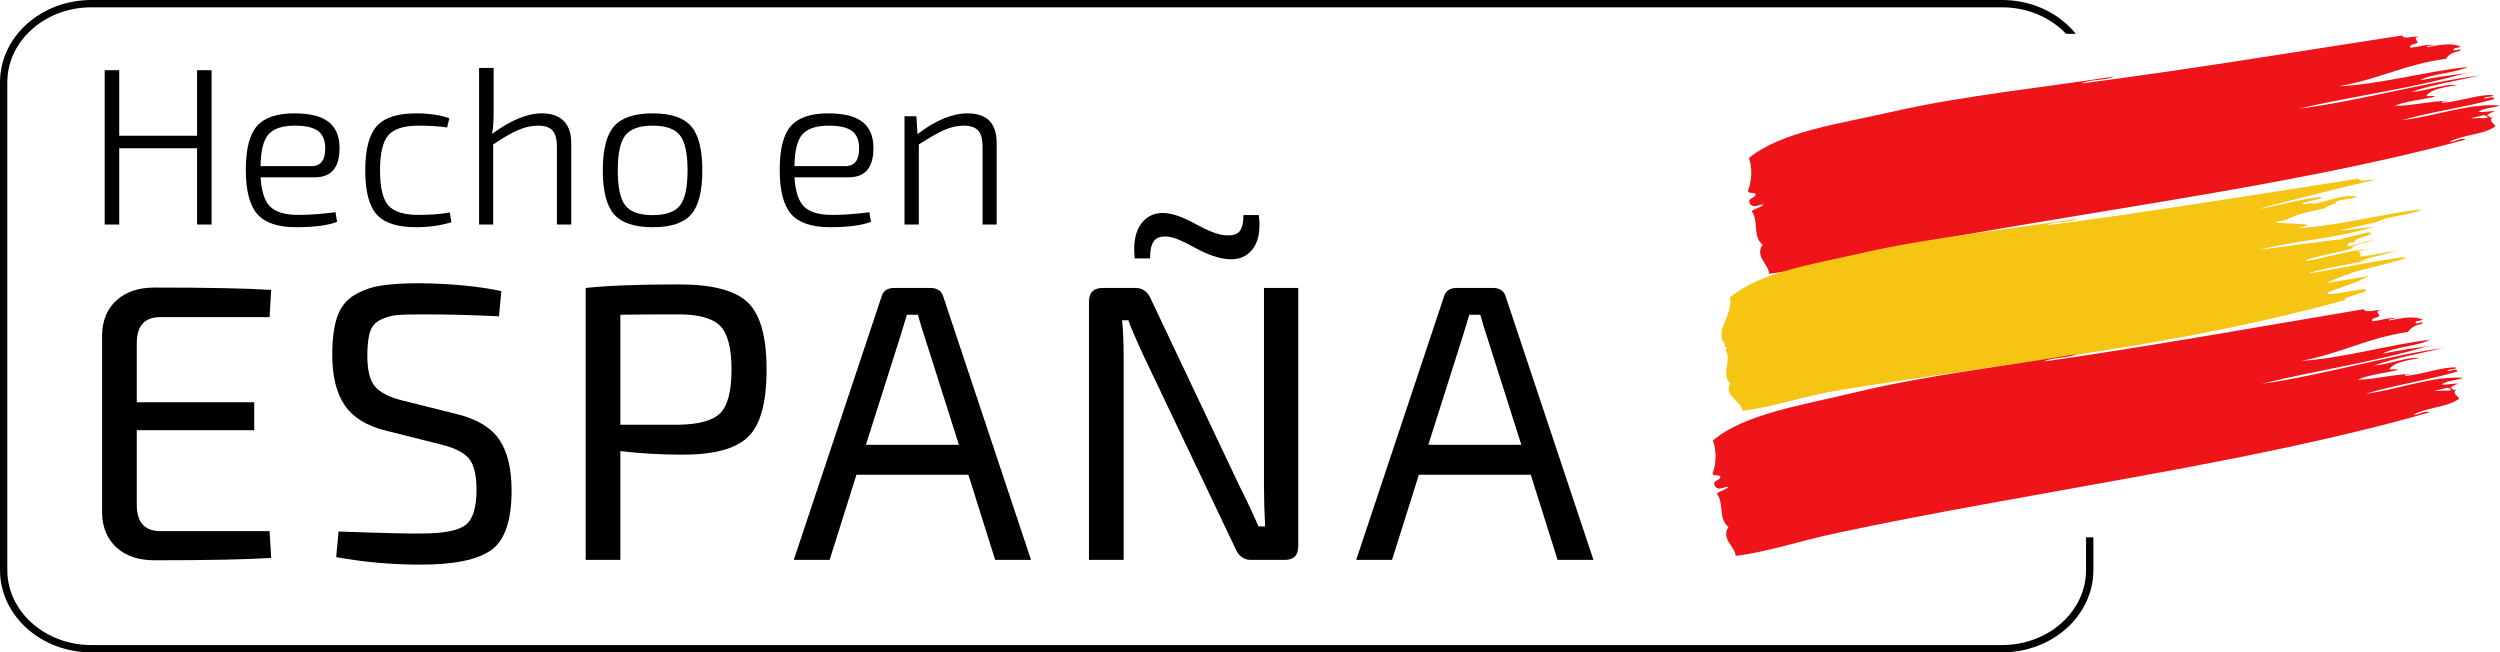 <?xml version="1.0" encoding="utf-8"?>
<!-- Generator: Adobe Illustrator 13.0.1, SVG Export Plug-In . SVG Version: 6.00 Build 14948)  -->
<!DOCTYPE svg PUBLIC "-//W3C//DTD SVG 1.1//EN" "http://www.w3.org/Graphics/SVG/1.1/DTD/svg11.dtd">
<svg version="1.1" id="Capa_1" xmlns="http://www.w3.org/2000/svg" xmlns:xlink="http://www.w3.org/1999/xlink" x="0px" y="0px"
	 width="348.869px" height="91.037px" viewBox="0 0 348.869 91.037" enable-background="new 0 0 348.869 91.037"
	 xml:space="preserve">
<g>
	<path d="M291.104,74.985v4.567c-0.002,2.873-1.297,5.477-3.415,7.379c-2.119,1.9-5.057,3.083-8.312,3.083H12.748
		c-3.254,0-6.193-1.183-8.312-3.083c-2.119-1.902-3.414-4.506-3.415-7.379V11.484c0.001-2.874,1.296-5.477,3.415-7.379
		c2.118-1.9,5.057-3.083,8.311-3.083c0,0,0,0,0,0h266.629c3.255,0,6.192,1.183,8.312,3.083c0.22,0.197,0.43,0.402,0.631,0.614h1.36
		c-0.396-0.489-0.833-0.949-1.31-1.375C286.061,1.273,282.881,0,279.377,0H12.748C9.245,0,6.064,1.273,3.754,3.344
		C1.444,5.414,0,8.297,0,11.484v68.068c0,3.188,1.444,6.069,3.754,8.14c2.311,2.071,5.491,3.344,8.994,3.344h266.629
		c3.504,0,6.684-1.272,8.993-3.344c2.312-2.07,3.756-4.952,3.756-8.14v-4.567H291.104z"/>
	<path fill-rule="evenodd" clip-rule="evenodd" fill="#EF131A" d="M346.96,16.163c0.341-0.247,0.651-0.512,1.225-0.615
		c-0.643-0.125-1.414,0.172-2.33,0.06c0.611-0.536,2.117-0.522,3.014-0.884c-4.181-0.378-9.051,1.506-13.667,2.045
		c3.98-1.16,8.804-1.801,12.834-2.93c-0.003-0.568-0.924-0.032-1.354-0.086c0.075-0.368,1.141-0.128,1.25-0.475
		c-1.728-0.208-4.69,0.912-7.158,1.071c-0.083-0.3,0.565-0.15,0.787-0.262c-2.361-0.017-5.488,0.772-7.397,0.675
		c1.52-0.641,3.781-0.825,5.615-1.273c-0.24-0.226-0.868,0.017-1.189-0.11c0.633-0.978,2.528-1.182,4.235-1.499
		c-1.524-0.259-4.128,0.819-6.344,0.949c2.839-0.99,6.36-1.561,9.605-2.303c-7.784,0.979-16.577,3.517-25.387,4.665
		c7.454-1.761,15.973-2.866,23.006-4.885c0.488-0.073,0.977-0.146,1.464-0.219c-2.208,0.273-5.261,0.666-7.484,1.12
		c1.668-0.965,4.896-0.969,6.678-1.864c-5.778,0.599-12.234,2.445-18.059,2.703c5.764-0.987,9.282-3.092,15.007-3.832
		c0.422-0.625,0.894-0.864,2.123-1.183c-0.078-0.307-0.7,0.044-1.002,0.006c-0.251-0.528,0.839-0.23,0.899-0.567
		c-1.367-0.52-2.808-0.213-4.661,0.12c-0.035-0.313,0.681-0.163,0.951-0.286c-0.821-0.211-2.23,0.284-3.279,0.347
		c-0.157-0.553,0.795-0.423,1.035-0.732c-0.105-0.287-0.618-0.768,0.195-0.75c-0.638-0.262-2.076,0.441-2.381-0.22
		c-14.341,2.214-30.783,4.917-44.739,6.695c1.076-0.583,3.426-0.382,4.506-0.963c-9.175,1.451-21.003,2.658-30.86,4.907
		c-7.614,1.737-15.531,2.783-20.039,6.459c0.419,1.221,0.501,2.918-0.146,4.636c0.126,0.42,0.896,0.064,1.081,0.415
		c0.017,0.633-1.321,0.433-0.744,1.409c0.485,0.542,0.919,0.109,1.842,0.013c-0.334,0.458-1.238,0.564-1.66,0.969
		c1.057,1.308,0.062,3.404,1.532,4.672c-1.124,1.634,0.884,2.749,0.914,4.045c4.394-0.489,9.069-1.981,13.835-2.936
		c27.091-5.427,58.248-8.953,83.35-15.79c-0.699-0.34-1.439,0.354-2.279,0.341c1.631-0.987,4.79-1.036,6.301-2.096
		c0.544-0.267-0.99-0.62-0.259-1.403C347.249,16.617,347.443,15.983,346.96,16.163z M345.847,16.474
		c-1.781,0.097-1.073,0.065,0.763-0.402c0.248,0.043,0.437,0.159,0.564,0.348C346.574,16.552,346.312,16.449,345.847,16.474z"/>
	<path fill-rule="evenodd" clip-rule="evenodd" fill="#F6C514" d="M324.613,39.542c0.331-0.24,2.788-1.233,3.346-1.334
		c-0.624-0.122,8.544-2.13,7.652-2.239c0.596-0.522-14.305,2.498-13.433,2.146c2.34-0.837,11.468-2.203,6.974-1.678
		c3.875-1.129,1.474-0.358,5.398-1.457c-2.413,0.346-4.768,0.874-5.187,0.822c0.074-0.359-0.038-0.237,0.068-0.575
		c-1.684-0.203,2.911-0.533,0.508-0.379c-0.081-0.292-8.055,1.655-7.839,1.546c-2.301-0.017,7.897-1.815,6.037-1.911
		c1.481-0.624,1.225-0.497,3.011-0.933c-0.234-0.22-3.3,0.938-3.614,0.815c0.618-0.953-0.388-0.285,1.275-0.594
		c-1.486-0.252,3.743-1.297,1.586-1.17c2.766-0.964-6.482,1.441-3.323,0.719c-7.58,0.953-3.466,0.464-12.044,1.582
		c7.259-1.714,9.453-1.296,16.302-3.262c0.476-0.071-4.904,0.584-4.429,0.513c-2.149,0.267,6.832-1.572,4.667-1.13
		c1.625-0.94,4.771-0.943,6.504-1.815c-5.628,0.583-11.916,2.381-17.585,2.631c5.612-0.96-7.039-0.399-1.463-1.12
		c1.598-1.003,4.211-1.337,5.409-1.648c-0.076-0.299,1.854-0.726,1.562-0.763c-0.247-0.514,2.767-0.508,2.823-0.835
		c-1.33-0.506-4.211,0.669-6.016,0.995c-0.035-0.305-1.652,0.156-1.388,0.036c-0.801-0.206,3.598-0.967,2.576-0.906
		c-0.152-0.539-8.746,1.768-8.512,1.467c0.94-0.279,15.188-3.94,15.979-3.923c-0.62-0.255-2.021,0.43-2.318-0.214
		c-13.965,2.156-29.977,4.789-43.568,6.52c1.048-0.567,3.336-0.371,4.386-0.937c-8.933,1.412-20.451,2.588-30.05,4.778
		c-7.417,1.692-14.152,2.655-18.539,6.236c0.406,1.189-0.489,2.896-1.119,4.569c0.123,0.408-0.149,0.485,0.03,0.826
		c0.018,0.617-0.263-0.001,0.298,0.95c0.473,0.528-0.45,0.637,0.447,0.543c-0.324,0.446,0.139,0.02-0.271,0.413
		c1.028,1.273-0.715,3.436,0.718,4.671c-1.095,1.591,1.635,2.557,1.666,3.818c4.277-0.476,8.79-2.102,13.473-2.859
		c26.563-4.295,46.221-5.925,70.664-12.583c-0.681-0.332,3.54-1.24,2.726-1.253c1.588-0.961-6.517,1.164-5.044,0.132
		c0.529-0.26,4.852-1.547,5.563-2.311C329.958,38.727,325.081,39.367,324.613,39.542z"/>
	<path fill-rule="evenodd" clip-rule="evenodd" fill="#EF131A" d="M341.866,54.189c0.336-0.251,0.641-0.521,1.212-0.632
		c-0.646-0.116-1.411,0.19-2.33,0.093c0.601-0.545,2.108-0.55,2.995-0.924c-4.191-0.322-9.023,1.628-13.63,2.229
		c3.957-1.213,8.771-1.92,12.778-3.103c-0.016-0.567-0.926-0.019-1.356-0.067c0.067-0.368,1.138-0.144,1.239-0.491
		c-1.733-0.186-4.672,0.976-7.139,1.167c-0.091-0.299,0.563-0.157,0.782-0.271c-2.363,0.015-5.475,0.846-7.389,0.774
		c1.507-0.66,3.768-0.876,5.592-1.349c-0.244-0.223-0.868,0.029-1.194-0.094c0.614-0.986,2.505-1.215,4.206-1.556
		c-1.531-0.238-4.112,0.875-6.326,1.035c2.819-1.028,6.33-1.646,9.562-2.432c-7.768,1.085-16.511,3.74-25.302,5.007
		c7.421-1.86,15.92-3.081,22.914-5.193c0.486-0.08,0.973-0.16,1.459-0.24c-2.203,0.305-5.25,0.737-7.463,1.222
		c1.647-0.986,4.878-1.035,6.64-1.954c-5.769,0.678-12.189,2.611-18.01,2.947c5.745-1.064,9.219-3.216,14.933-4.034
		c0.408-0.629,0.873-0.875,2.098-1.21c-0.085-0.306-0.7,0.054-1.004,0.02c-0.264-0.524,0.836-0.243,0.887-0.579
		c-1.38-0.5-2.813-0.175-4.659,0.184c-0.045-0.313,0.676-0.172,0.945-0.299c-0.827-0.2-2.227,0.314-3.275,0.391
		c-0.167-0.55,0.787-0.434,1.02-0.745c-0.11-0.286-0.634-0.759,0.181-0.752c-0.644-0.253-2.068,0.469-2.387-0.188
		c-14.302,2.407-30.694,5.333-44.621,7.3c1.063-0.598,3.418-0.429,4.485-1.023c-9.147,1.574-20.955,2.941-30.77,5.323
		c-7.583,1.84-15.482,2.992-19.909,6.727c0.445,1.214,0.563,2.909-0.044,4.633c0.135,0.419,0.897,0.053,1.088,0.4
		c0.032,0.632-1.31,0.45-0.711,1.417c0.497,0.536,0.924,0.098,1.843-0.012c-0.323,0.463-1.227,0.581-1.64,0.991
		c1.086,1.292,0.137,3.399,1.637,4.646c-1.089,1.647,0.944,2.734,1.004,4.029c4.386-0.548,9.032-2.103,13.779-3.122
		c26.987-5.793,58.088-9.74,83.055-16.913c-0.706-0.329-1.433,0.373-2.272,0.372c1.609-1.009,4.771-1.1,6.26-2.181
		c0.537-0.274-1.006-0.605-0.291-1.397C342.165,54.64,342.344,54.003,341.866,54.189z M340.758,54.515
		c-1.78,0.121-1.071,0.08,0.755-0.412c0.249,0.04,0.44,0.154,0.572,0.341C341.489,54.583,341.225,54.483,340.758,54.515z"/>
	<g>
		<path d="M37.621,74.117l0.22,3.739c-3.374,0.221-8.8,0.33-16.28,0.33c-2.237,0-4.006-0.596-5.308-1.787
			c-1.302-1.191-1.971-2.796-2.007-4.813V46.728c0.036-2.016,0.706-3.621,2.007-4.813c1.301-1.191,3.07-1.788,5.308-1.788
			c7.479,0,12.906,0.11,16.28,0.33l-0.22,3.795H22.386c-2.2,0-3.3,1.21-3.3,3.63v8.249h16.39v3.905h-16.39v10.395
			c0,2.457,1.1,3.686,3.3,3.686H37.621z"/>
		<path d="M61.71,62.072l-7.865-1.98c-2.677-0.66-4.592-1.842-5.748-3.547c-1.155-1.705-1.732-4.043-1.732-7.013
			c0-2.199,0.229-3.968,0.688-5.307c0.458-1.338,1.246-2.346,2.365-3.025c1.118-0.678,2.365-1.127,3.74-1.347
			c1.375-0.22,3.217-0.33,5.527-0.33c4.473,0.074,8.231,0.44,11.275,1.1l-0.33,3.52c-3.557-0.183-7.132-0.275-10.725-0.275
			c-1.614,0-2.805,0.037-3.575,0.11c-0.77,0.074-1.522,0.294-2.255,0.66c-0.734,0.367-1.219,0.944-1.458,1.732
			c-0.239,0.789-0.357,1.879-0.357,3.272c0,2.017,0.357,3.446,1.072,4.29c0.715,0.844,1.953,1.484,3.712,1.925l7.7,1.925
			c2.823,0.697,4.803,1.889,5.94,3.575c1.136,1.687,1.705,4.052,1.705,7.095c0,4.18-0.945,6.948-2.833,8.305
			c-1.889,1.357-5.18,2.035-9.873,2.035c-3.997,0-7.92-0.349-11.77-1.045l0.33-3.575c6.16,0.22,10.028,0.312,11.605,0.275
			c3.006,0,5.032-0.386,6.078-1.155c1.045-0.771,1.567-2.42,1.567-4.95c0-2.09-0.357-3.547-1.073-4.372
			C64.708,63.145,63.471,62.512,61.71,62.072z"/>
		<path d="M81.73,78.132V40.183c3.08-0.33,7.425-0.495,13.035-0.495c4.62,0,7.81,0.834,9.57,2.502c1.76,1.669,2.64,4.794,2.64,9.377
			c0,4.584-0.853,7.709-2.558,9.377c-1.705,1.669-4.739,2.503-9.103,2.503c-3.007,0-5.922-0.165-8.745-0.495v15.18H81.73z
			 M86.57,59.268h8.14c2.823-0.036,4.757-0.578,5.803-1.623c1.045-1.045,1.567-3.07,1.567-6.077c0-3.006-0.532-5.041-1.595-6.104
			c-1.064-1.063-2.989-1.595-5.775-1.595c-3.997,0-6.71,0.019-8.14,0.055V59.268z"/>
		<path d="M135.134,66.252h-15.62l-3.74,11.88h-5.005l12.21-36.629c0.22-0.88,0.825-1.32,1.815-1.32h5.06
			c0.99,0,1.595,0.44,1.815,1.32l12.21,36.629h-5.005L135.134,66.252z M133.814,62.072l-4.785-15.069
			c-0.33-0.953-0.642-1.98-0.935-3.08h-1.54l-0.935,3.08l-4.785,15.069H133.814z"/>
		<path d="M181.168,40.183v36.024c0,1.284-0.624,1.925-1.87,1.925h-4.729c-0.99,0-1.705-0.513-2.146-1.54l-12.814-26.895
			c-1.247-2.712-1.962-4.38-2.145-5.004h-0.88c0.146,1.467,0.22,3.135,0.22,5.004v28.435h-4.84V42.108
			c0-1.283,0.641-1.925,1.925-1.925h4.564c0.99,0,1.705,0.514,2.146,1.54l12.43,26.234c0.916,1.797,1.778,3.63,2.585,5.5h0.935
			c-0.109-1.98-0.165-3.905-0.165-5.775V40.183H181.168z M160.489,36.058h-2.145c-0.22-2.126,0.082-3.74,0.907-4.84
			c0.825-1.1,1.952-1.595,3.383-1.485c1.173,0.11,2.585,0.624,4.234,1.54c1.65,0.917,2.97,1.43,3.96,1.54
			c1.026,0.11,1.732-0.055,2.118-0.495c0.385-0.44,0.577-1.21,0.577-2.31h2.145c0.257,2.054-0.019,3.622-0.824,4.703
			c-0.808,1.082-1.962,1.567-3.466,1.458c-1.356-0.11-2.879-0.632-4.564-1.567c-1.687-0.935-2.915-1.458-3.685-1.567
			c-0.99-0.11-1.678,0.074-2.063,0.55C160.681,34.06,160.489,34.885,160.489,36.058z"/>
		<path d="M213.618,66.252h-15.62l-3.74,11.88h-5.005l12.21-36.629c0.22-0.88,0.825-1.32,1.815-1.32h5.06
			c0.99,0,1.595,0.44,1.814,1.32l12.21,36.629h-5.005L213.618,66.252z M212.297,62.072l-4.785-15.069
			c-0.33-0.953-0.642-1.98-0.935-3.08h-1.54l-0.936,3.08l-4.784,15.069H212.297z"/>
	</g>
	<g>
		<path d="M29.528,9.795v21.537h-2.029V20.688H16.637v10.644h-2.029V9.795h2.029v9.145h10.862V9.795H29.528z"/>
		<path d="M43.917,24.746h-7.554c0.125,1.998,0.583,3.371,1.374,4.12c0.791,0.749,2.081,1.124,3.87,1.124
			c1.561,0,3.298-0.125,5.213-0.375l0.218,1.342c-1.291,0.5-3.194,0.749-5.712,0.749c-2.539,0-4.344-0.608-5.416-1.826
			s-1.607-3.272-1.607-6.165c0-2.913,0.52-4.958,1.561-6.133c1.04-1.175,2.778-1.764,5.212-1.764c2.143,0,3.725,0.39,4.744,1.17
			s1.54,1.961,1.561,3.543C47.422,23.342,46.268,24.746,43.917,24.746z M36.363,23.186h7.085c1.332,0,1.977-0.874,1.935-2.622
			c-0.021-1.061-0.364-1.831-1.03-2.31c-0.667-0.479-1.728-0.718-3.184-0.718c-1.769,0-3.007,0.411-3.714,1.233
			C36.748,19.591,36.383,21.063,36.363,23.186z"/>
		<path d="M62.769,29.646l0.219,1.374c-1.54,0.458-3.184,0.687-4.932,0.687c-2.602,0-4.432-0.593-5.494-1.779
			c-1.061-1.186-1.592-3.235-1.592-6.148s0.531-4.968,1.592-6.165c1.062-1.196,2.892-1.795,5.494-1.795
			c1.852,0,3.402,0.229,4.651,0.687l-0.313,1.28c-1.103-0.166-2.445-0.25-4.026-0.25c-1.998,0-3.386,0.442-4.167,1.327
			c-0.78,0.884-1.17,2.523-1.17,4.916s0.39,4.026,1.17,4.9c0.781,0.874,2.169,1.311,4.167,1.311
			C60.116,29.99,61.583,29.876,62.769,29.646z"/>
		<path d="M68.886,9.483v6.273c0,1.207-0.073,2.185-0.219,2.934c2.58-1.914,4.9-2.872,6.96-2.872c1.332,0,2.346,0.354,3.043,1.062
			c0.697,0.708,1.045,1.737,1.045,3.09v11.361h-1.998V20.501c0-1.062-0.203-1.821-0.609-2.279c-0.406-0.458-1.077-0.687-2.013-0.687
			c-0.916,0-1.841,0.203-2.778,0.608s-2.102,1.077-3.496,2.013v11.174h-1.966V9.483H68.886z"/>
		<path d="M85.694,17.614c1.05-1.196,2.845-1.795,5.384-1.795s4.328,0.599,5.369,1.795c1.041,1.197,1.561,3.251,1.561,6.165
			s-0.52,4.962-1.561,6.148c-1.041,1.187-2.83,1.779-5.369,1.779s-4.333-0.598-5.384-1.795c-1.051-1.196-1.577-3.241-1.577-6.133
			C84.117,20.866,84.643,18.811,85.694,17.614z M94.886,18.878c-0.708-0.895-1.977-1.342-3.808-1.342s-3.101,0.448-3.808,1.342
			c-0.708,0.895-1.062,2.528-1.062,4.9c0,2.372,0.354,4.006,1.062,4.9c0.707,0.895,1.977,1.342,3.808,1.342s3.101-0.447,3.808-1.342
			c0.707-0.895,1.061-2.528,1.061-4.9C95.947,21.406,95.593,19.773,94.886,18.878z"/>
		<path d="M118.42,24.746h-7.554c0.125,1.998,0.583,3.371,1.374,4.12c0.791,0.749,2.081,1.124,3.87,1.124
			c1.561,0,3.298-0.125,5.213-0.375l0.218,1.342c-1.291,0.5-3.194,0.749-5.712,0.749c-2.539,0-4.344-0.608-5.416-1.826
			s-1.607-3.272-1.607-6.165c0-2.913,0.52-4.958,1.561-6.133c1.04-1.175,2.778-1.764,5.212-1.764c2.143,0,3.725,0.39,4.744,1.17
			s1.54,1.961,1.561,3.543C121.926,23.342,120.771,24.746,118.42,24.746z M110.866,23.186h7.085c1.332,0,1.977-0.874,1.935-2.622
			c-0.021-1.061-0.364-1.831-1.03-2.31c-0.667-0.479-1.728-0.718-3.184-0.718c-1.769,0-3.007,0.411-3.714,1.233
			C111.251,19.591,110.887,21.063,110.866,23.186z"/>
		<path d="M127.877,16.225l0.156,2.497c2.518-1.935,4.848-2.903,6.992-2.903c2.705,0,4.058,1.384,4.058,4.151v11.361h-1.966V20.501
			c0-1.062-0.203-1.821-0.609-2.279c-0.406-0.458-1.077-0.687-2.013-0.687c-0.916,0-1.836,0.208-2.762,0.624
			c-0.926,0.417-2.097,1.083-3.511,1.998v11.174h-1.998V16.225H127.877z"/>
	</g>
</g>
</svg>
